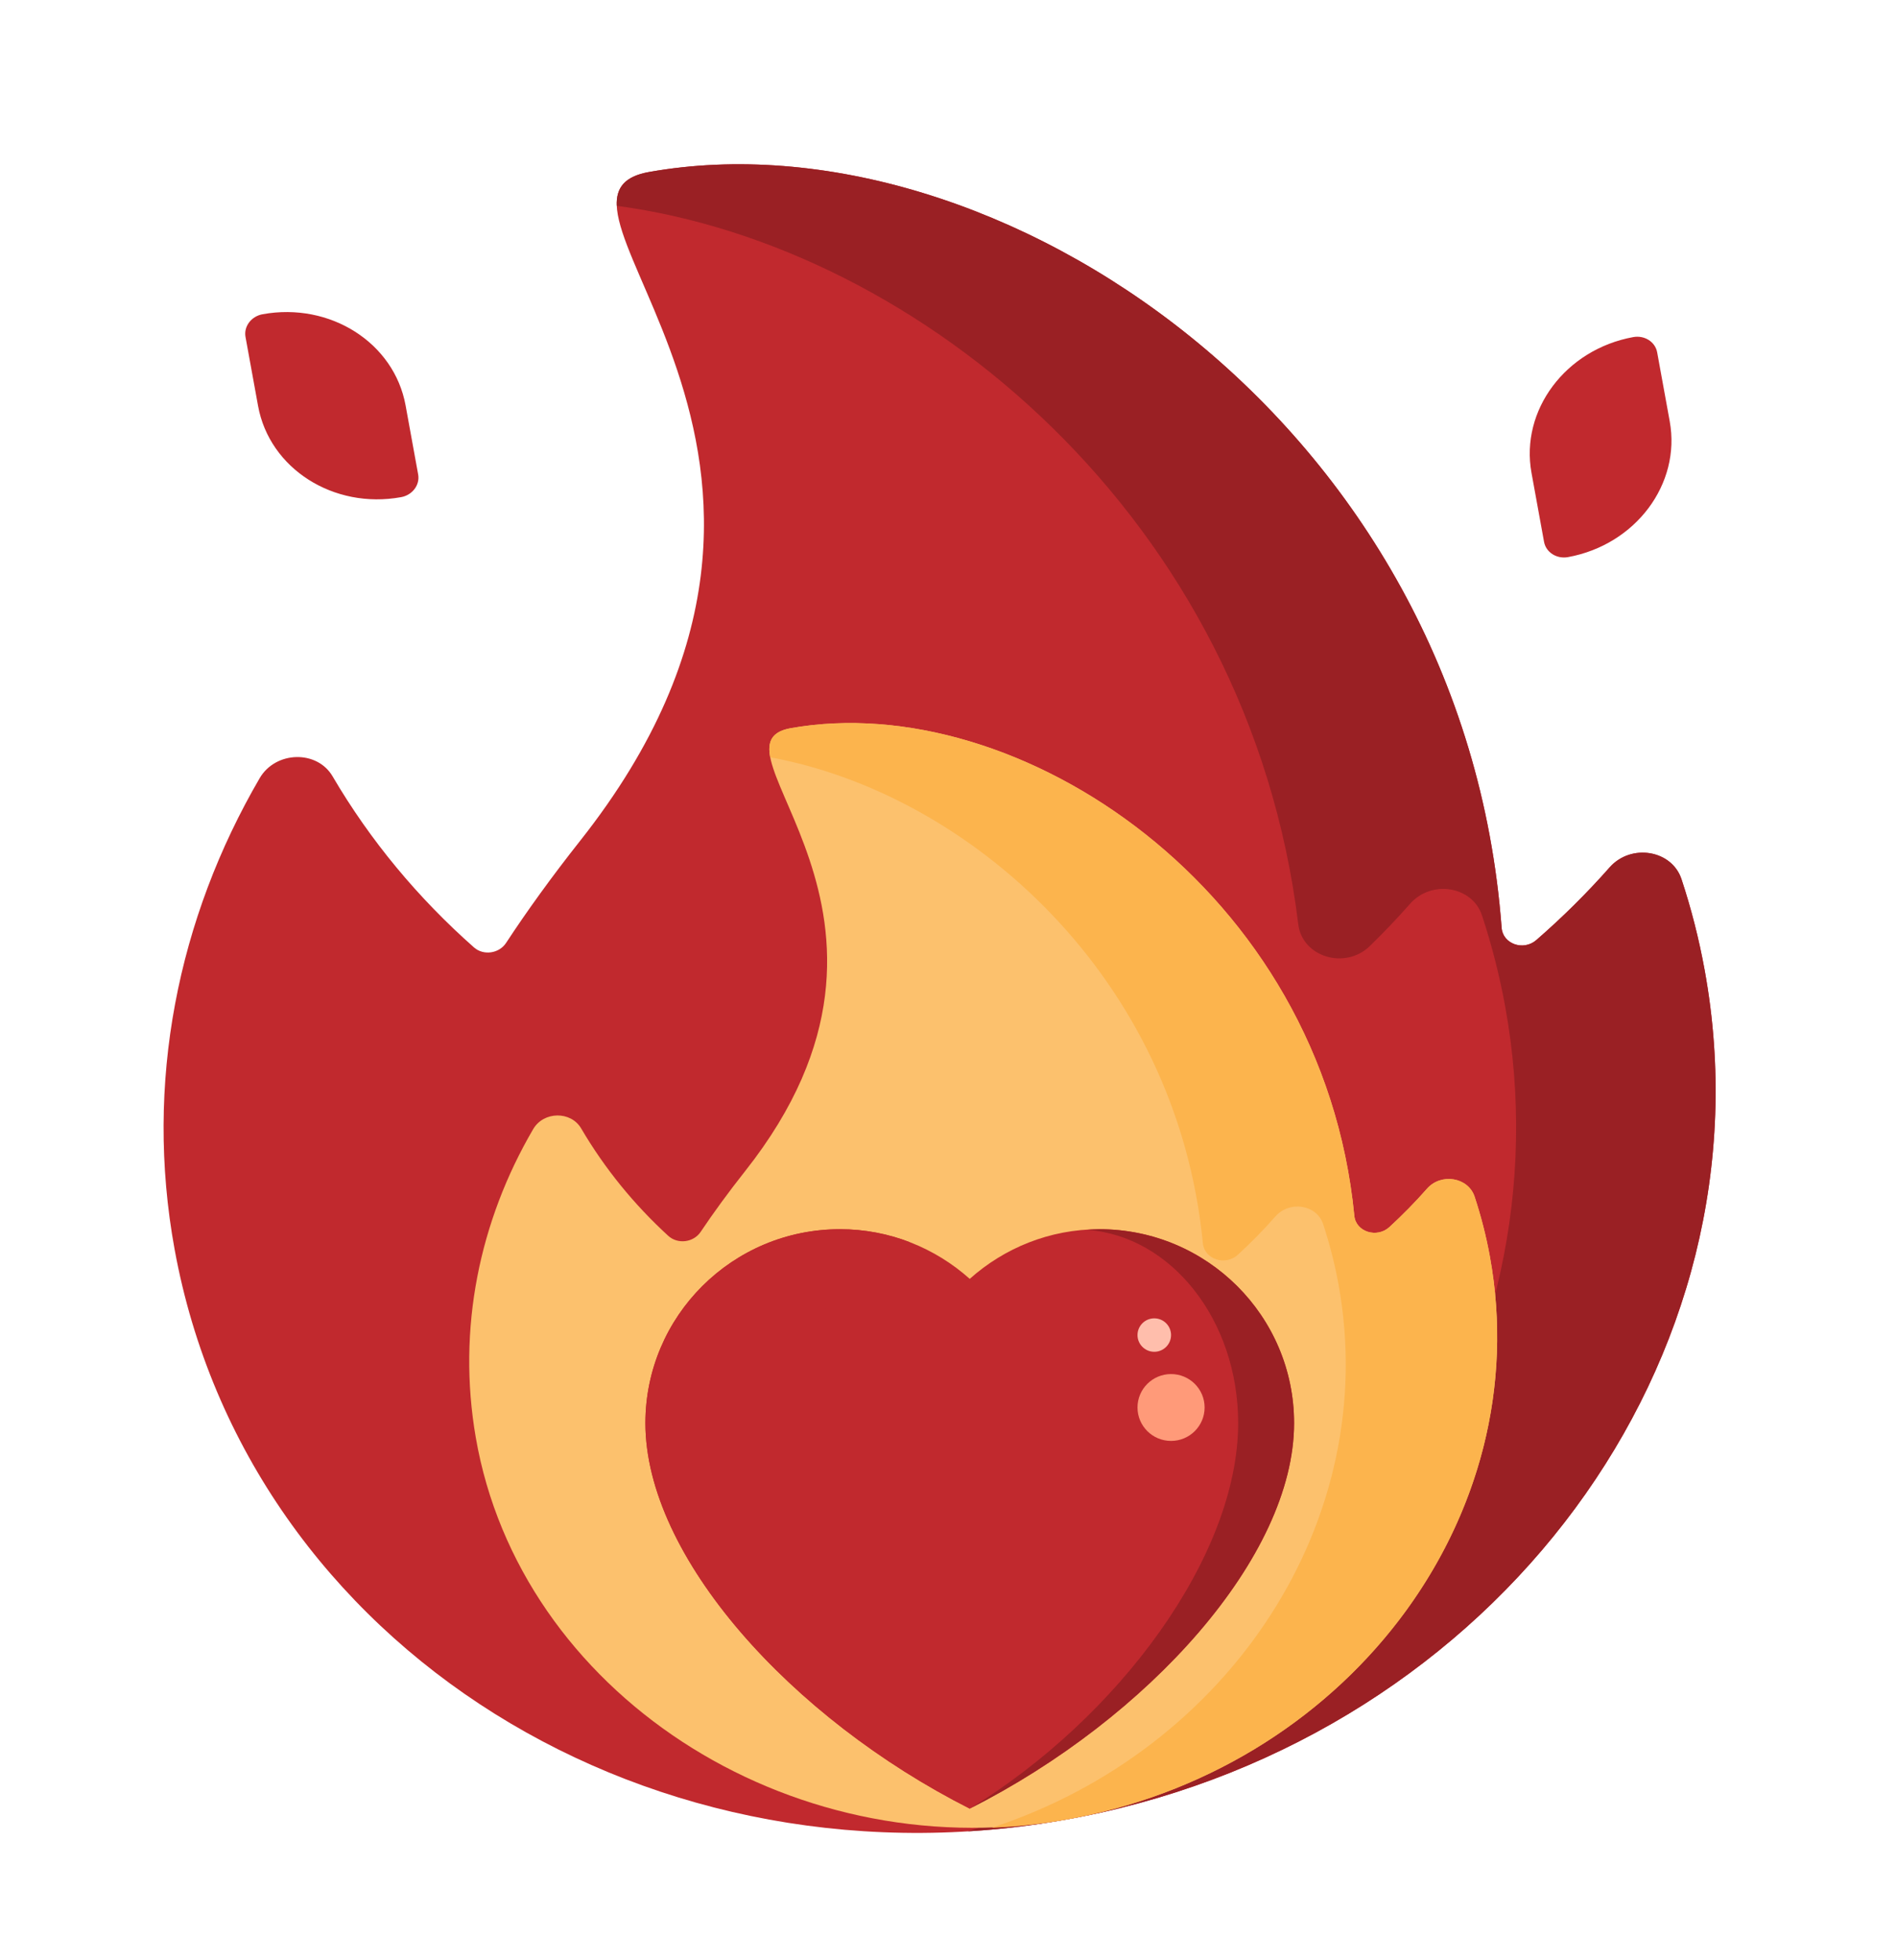 <svg width="1161" height="1199" viewBox="0 0 1161 1199" fill="none" xmlns="http://www.w3.org/2000/svg">
<path d="M1029.16 538.035C1023.24 520.098 998.183 515.843 985.117 530.647C971.279 546.313 956.316 561.157 940.321 575.046C932.396 581.926 919.766 577.53 919.026 567.62C895.904 258.329 609.133 67.551 397.271 105.21C311.615 120.434 542.8 276.948 355.14 514.269C337.525 536.544 322.509 557.381 309.709 576.881C305.449 583.374 295.898 584.727 290.113 579.624C255.942 549.465 226.612 514.282 203.546 474.942C194.006 458.666 168.632 459.413 158.918 476.08C108.991 561.741 88.234 662.379 106.863 764.331C151.304 1007.53 399.904 1163.03 661.537 1111.47C916.023 1061.31 1086.53 830.952 1043.29 593.524C1039.82 574.484 1035.08 555.96 1029.16 538.035Z" fill="#C1292E"/>
<path d="M1043.29 593.53C1086.53 830.958 916.023 1061.31 661.542 1111.48C638.299 1116.05 615.177 1119.01 592.289 1120.39C817.063 1050.84 961.376 836.36 921.201 615.764C917.715 596.623 912.956 578.029 907.01 560.033C901.068 542.087 876.11 538.08 863.024 552.885C855.177 561.78 846.961 570.402 838.401 578.738C823.25 593.496 796.99 585.437 794.564 565.478C764.35 317.375 563.337 150.717 377.487 125.923C376.982 114.895 382.26 107.874 397.274 105.212C609.129 67.543 895.904 258.312 919.02 567.619C919.757 577.449 932.321 581.987 940.18 575.172C956.227 561.245 971.238 546.363 985.115 530.652C998.176 515.85 1023.16 519.852 1029.1 537.805C1035.04 555.792 1039.8 574.387 1043.29 593.53Z" fill="#9A2024"/>
<path d="M902.514 732.144C898.611 720.328 882.014 717.411 873.414 727.159C866.188 735.357 858.498 743.204 850.371 750.67C842.721 757.7 829.841 753.639 828.882 743.825C809.345 543.641 622.503 420.847 483.993 445.472C427.258 455.557 580.376 559.219 456.087 716.397C445.686 729.551 436.656 741.944 428.811 753.628C424.405 760.187 414.754 761.342 408.98 756.053C388.07 736.9 370.044 714.84 355.686 690.347C349.396 679.619 332.739 679.787 326.317 690.768C293.522 746.868 279.628 812.695 291.193 879.48C318.124 1035.01 481.596 1141.93 649.493 1113.68C823.294 1084.43 941.042 929.091 911.866 768.889C909.576 756.284 906.43 744.016 902.514 732.144Z" fill="#FCC16D"/>
<path d="M911.876 768.895C940.514 926.144 827.576 1078.71 659.035 1111.93C641.547 1115.38 624.164 1117.41 606.994 1118.17C752.632 1070.31 845.459 930.003 819.192 785.775C816.884 773.101 813.712 760.799 809.776 748.861C805.848 736.985 789.299 734.329 780.638 744.123C773.43 752.301 765.764 760.128 757.66 767.578C749.988 774.628 737.151 770.498 736.19 760.659C720.218 597.365 592.954 485.586 471.399 463.308C469.503 453.614 472.288 447.556 483.982 445.474C622.5 420.847 809.331 543.655 828.873 743.824C829.828 753.642 842.708 757.703 850.363 750.672C858.461 743.232 866.124 735.416 873.337 727.238C881.972 717.452 898.521 720.108 902.448 731.978C906.396 743.919 909.567 756.222 911.876 768.895Z" fill="#FCB44D"/>
<path d="M959.644 340.829C952.719 342.09 946.156 337.904 944.987 331.485L937.306 289.305C930.321 250.953 958.195 213.758 999.563 206.224C1006.49 204.962 1013.05 209.142 1014.22 215.564L1021.9 257.747C1028.89 296.094 1001.01 333.294 959.644 340.829Z" fill="#C1292E"/>
<path d="M245.493 304.144C252.423 302.882 257.087 296.654 255.917 290.233L248.235 248.05C241.25 209.698 202.052 184.715 160.684 192.249C153.757 193.511 149.091 199.741 150.26 206.16L157.941 248.338C164.927 286.695 204.125 311.678 245.493 304.144Z" fill="#C1292E"/>
<path d="M672.9 752C642.353 752 614.582 763.551 593.5 782.381C572.418 763.551 544.647 752 514.1 752C448.323 752 395 805.105 395 870.614C395 952.247 483.983 1051.09 593.5 1106.48C703.017 1051.09 792 952.247 792 870.615C792 805.105 738.677 752 672.9 752Z" fill="#C1292E"/>
<path d="M477.138 891.143C477.138 830.452 510.454 778.977 556.842 759.957C543.213 754.69 528.719 751.992 514.1 752C448.323 752 395 805.105 395 870.614C395 952.247 483.983 1051.09 593.5 1106.48C593.59 1106.43 593.679 1106.39 593.77 1106.34C525.037 1042.46 477.138 961.381 477.138 891.143Z" fill="#C1292E"/>
<path d="M672.9 752C670.297 752 667.747 752.198 665.186 752.363C716.824 756.101 757.776 807.533 757.776 870.614C757.776 952.247 684.135 1051.09 593.5 1106.48C703.017 1051.09 792 952.247 792 870.615C792 805.105 738.677 752 672.9 752Z" fill="#9A2024"/>
<path d="M716.707 881.52C728.048 881.52 737.242 872.364 737.242 861.069C737.242 849.774 728.048 840.618 716.707 840.618C705.366 840.618 696.173 849.774 696.173 861.069C696.173 872.364 705.366 881.52 716.707 881.52Z" fill="#FF9A79"/>
<path d="M706.44 826.986C712.11 826.986 716.706 822.408 716.706 816.761C716.706 811.114 712.11 806.536 706.44 806.536C700.769 806.536 696.173 811.114 696.173 816.761C696.173 822.408 700.769 826.986 706.44 826.986Z" fill="#FFBEAC"/>
</svg>
